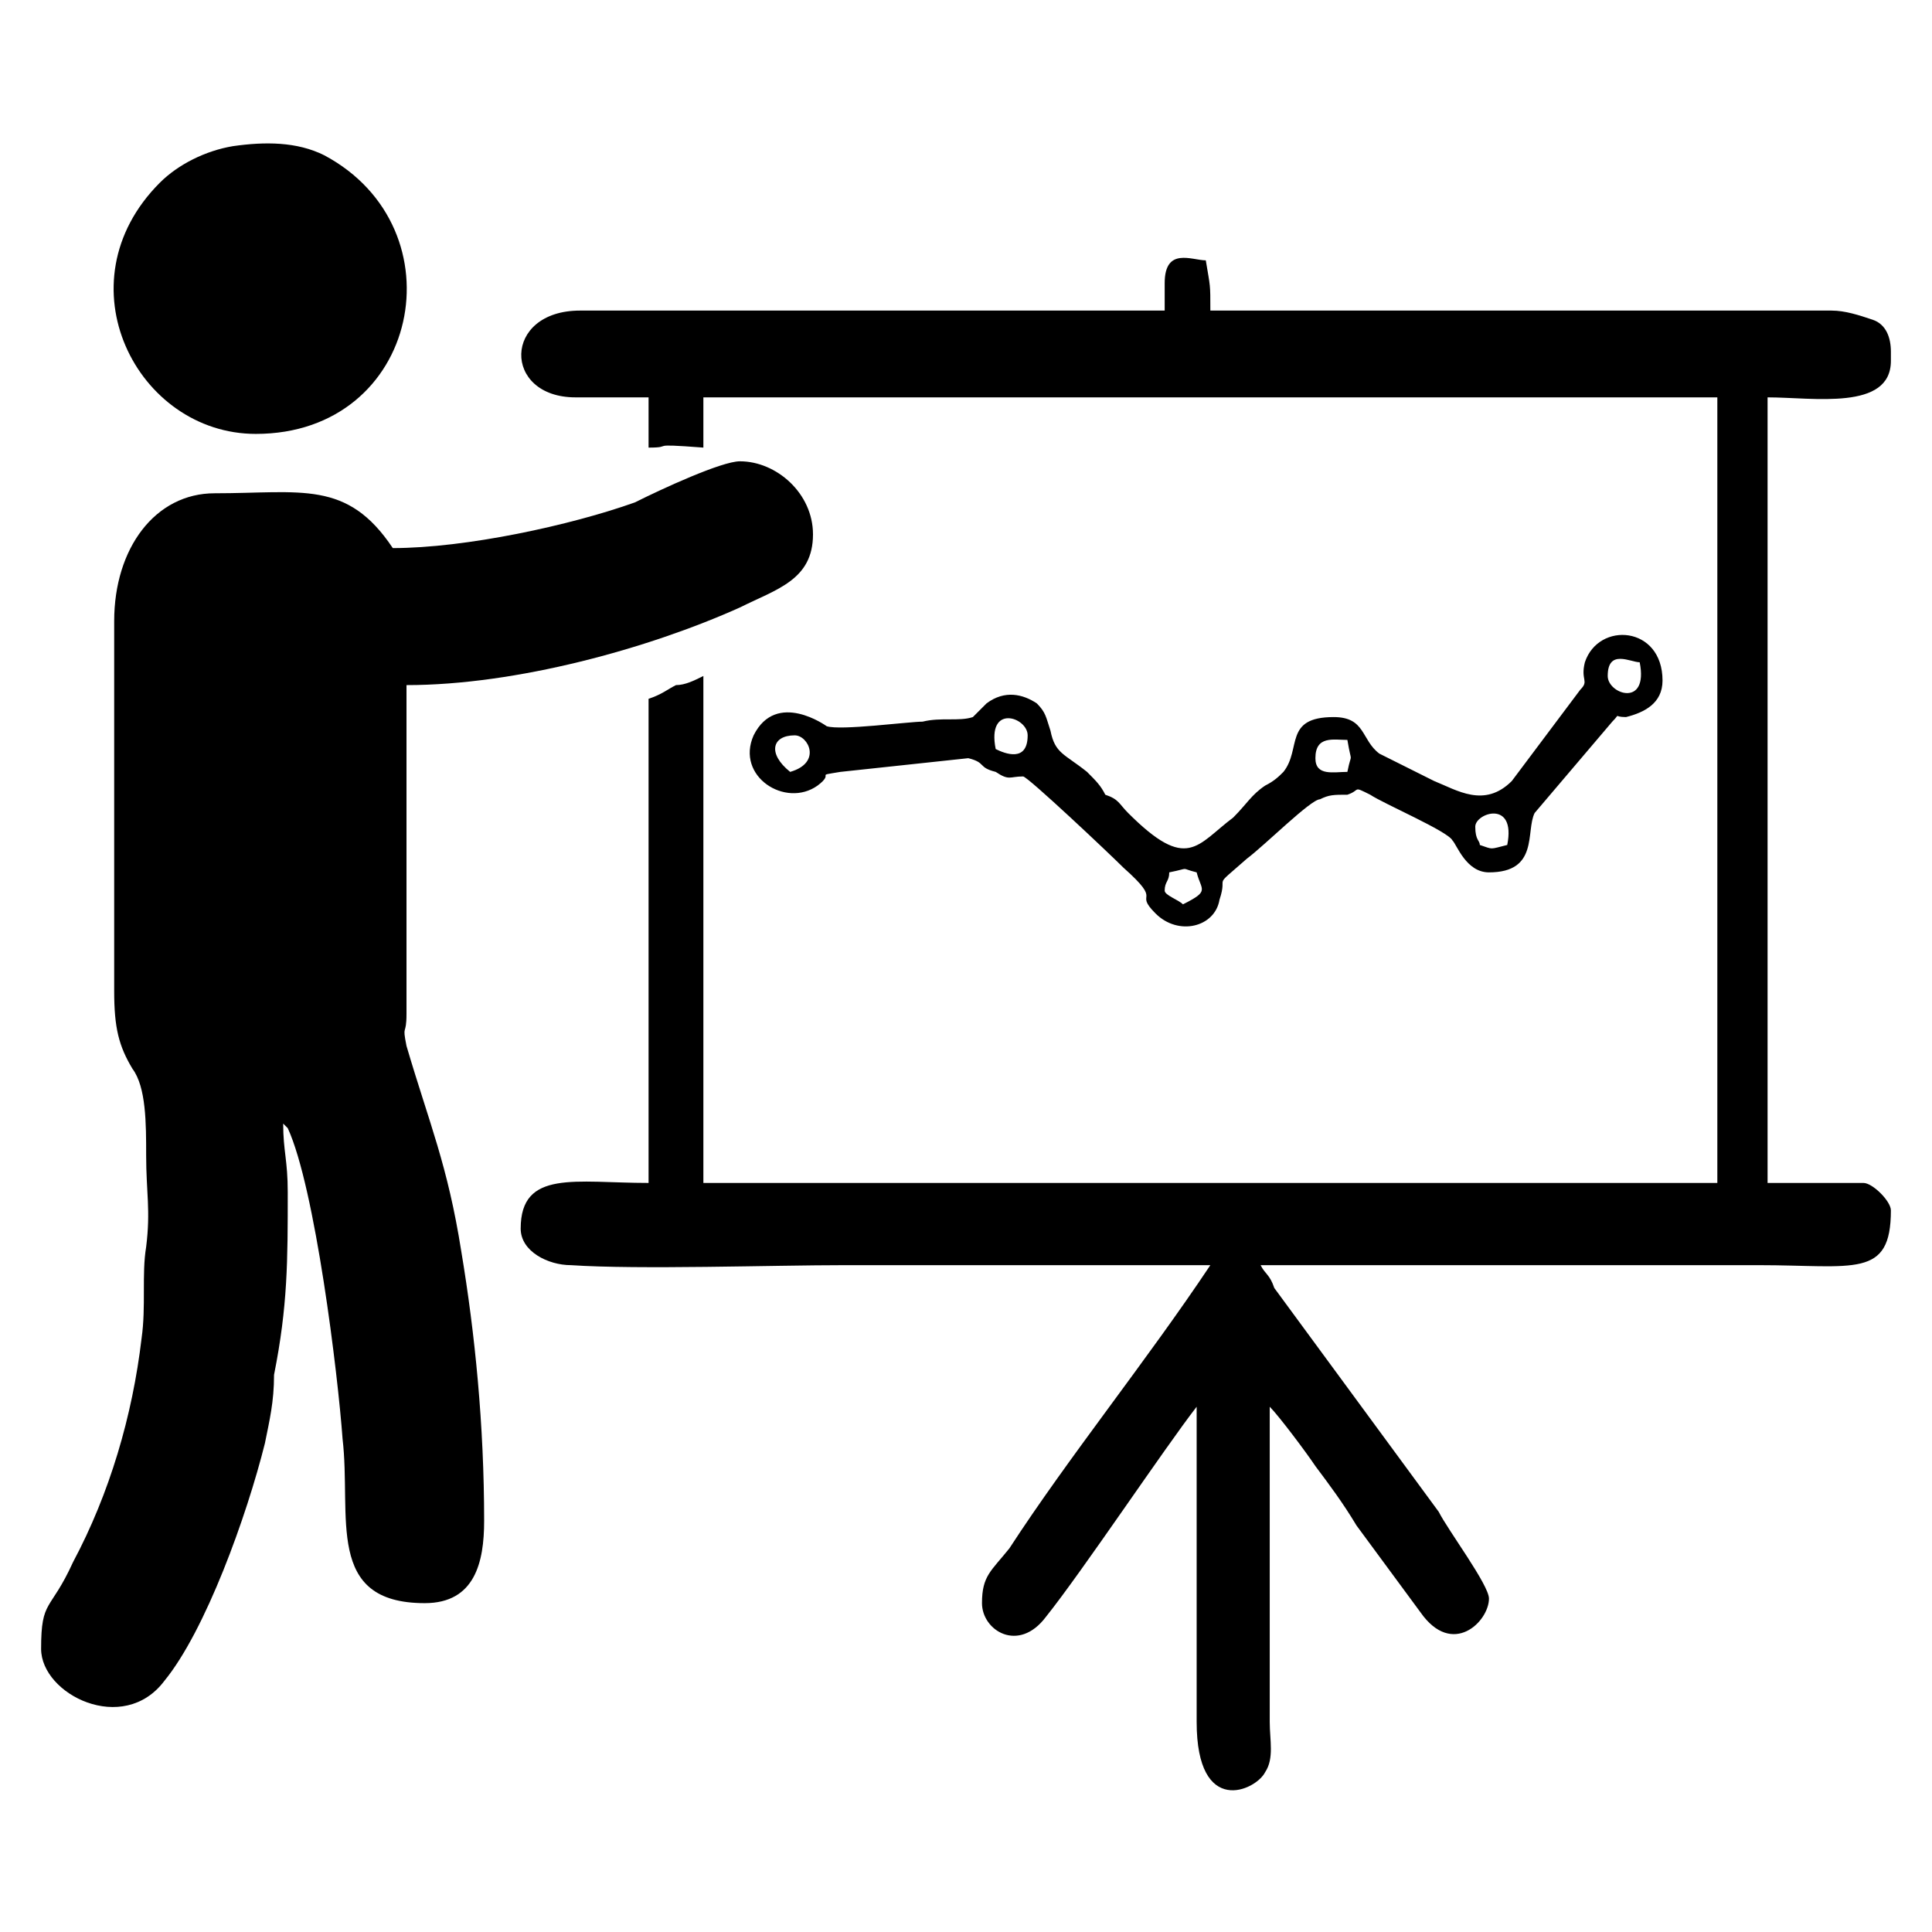 <?xml version="1.0" encoding="UTF-8"?>
<!DOCTYPE svg PUBLIC "-//W3C//DTD SVG 1.1//EN" "http://www.w3.org/Graphics/SVG/1.1/DTD/svg11.dtd">
<!-- Creator: CorelDRAW X7 -->
<svg xmlns="http://www.w3.org/2000/svg" xml:space="preserve" width="4.233mm" height="4.233mm" version="1.1" style="shape-rendering:geometricPrecision; text-rendering:geometricPrecision; image-rendering:optimizeQuality; fill-rule:evenodd; clip-rule:evenodd"
viewBox="0 0 423 423"
 xmlns:xlink="http://www.w3.org/1999/xlink">
 <defs>
  <style type="text/css">
   <![CDATA[
    .fil1 {fill:none}
    .fil0 {fill:black}
   ]]>
  </style>
 </defs>
 <g id="Layer_x0020_1">
  <g id="_2268640752656">
   <path class="fil0" d="M255 62l0 6 -128 0c-17,0 -17,19 -1,19l16 0 0 11c6,0 -1,-1 12,0l0 -11 222 0 0 172 -222 0 0 -111c-2,1 -4,2 -6,2 -2,1 -3,2 -6,3l0 106c-16,0 -28,-3 -28,10 0,5 6,8 11,8 15,1 44,0 60,0 26,0 53,0 80,0 -14,21 -31,42 -44,62 -4,5 -6,6 -6,12 0,6 8,11 14,3 8,-10 26,-37 33,-46l0 69c0,21 13,15 15,11 2,-3 1,-7 1,-11l0 -69c2,2 8,10 10,13 3,4 6,8 9,13l14 19c7,10 15,2 15,-3 0,-3 -9,-15 -11,-19l-36 -49c-1,-3 -2,-3 -3,-5 36,0 73,0 109,0 21,0 29,3 29,-12 0,-2 -4,-6 -6,-6l-21 0 0 -172c10,0 27,3 27,-8l0 0 0 -2c0,-3 -1,-6 -4,-7 -3,-1 -6,-2 -9,-2l-136 0c0,-6 0,-5 -1,-11 -3,0 -9,-3 -9,5z"/>
   <path class="fil0" d="M86 120c-10,-15 -20,-12 -39,-12 -13,0 -22,12 -22,28l0 81c0,8 1,12 4,17 3,4 3,12 3,19 0,8 1,12 0,20 -1,6 0,13 -1,20 -2,17 -7,34 -15,49 -5,11 -7,8 -7,19 0,10 18,19 27,7 9,-11 18,-36 22,-52 1,-5 2,-9 2,-15 3,-15 3,-25 3,-40 0,-7 -1,-9 -1,-15l1 1c6,13 11,54 12,68 2,17 -4,36 18,36 11,0 13,-9 13,-18 0,-21 -2,-41 -5,-59 -3,-19 -7,-28 -12,-45 -1,-5 0,-2 0,-7l0 -72c24,0 53,-8 73,-17 8,-4 16,-6 16,-16 0,-9 -8,-16 -16,-16 -4,0 -17,6 -23,9 -14,5 -37,10 -53,10z"/>
   <path class="fil0" d="M56 95c36,0 45,-45 15,-61 -6,-3 -13,-3 -20,-2 -6,1 -12,4 -16,8 -22,22 -5,55 21,55z"/>
   <path class="fil0" d="M255 195c0,-2 1,-2 1,-4 5,-1 2,-1 6,0 1,4 3,4 -3,7 -1,-1 -4,-2 -4,-3zm68 -14c0,-3 9,-6 7,4 -4,1 -3,1 -6,0 0,-1 -1,-1 -1,-4zm-35 -15c0,-5 4,-4 7,-4 1,6 1,2 0,7 -3,0 -7,1 -7,-3zm-115 3c-5,-4 -4,-8 1,-8 3,0 6,6 -1,8zm52 -8c0,6 -5,4 -7,3 -2,-10 7,-7 7,-3zm127 -13c0,-6 5,-3 7,-3 2,10 -7,7 -7,3zm-60 9c-11,0 -7,7 -11,12 -1,1 -2,2 -4,3 -3,2 -4,4 -7,7 -8,6 -10,12 -23,-1 -2,-2 -2,-3 -5,-4 -1,-2 -2,-3 -4,-5 -5,-4 -7,-4 -8,-9 -1,-3 -1,-4 -3,-6 -3,-2 -7,-3 -11,0 -1,1 0,0 -1,1l-2 2c-3,1 -7,0 -11,1 -3,0 -18,2 -21,1 0,0 -11,-8 -16,2 -4,9 7,16 14,11 4,-3 -1,-2 5,-3l28 -3c4,1 2,2 6,3 3,2 3,1 6,1 1,0 19,17 22,20 9,8 2,5 7,10 5,5 13,3 14,-3 2,-6 -2,-2 6,-9 4,-3 14,-13 16,-13 2,-1 3,-1 6,-1 3,-1 1,-2 5,0 3,2 17,8 18,10 1,1 3,7 8,7 11,0 8,-9 10,-13l17 -20c2,-2 0,-1 3,-1 4,-1 8,-3 8,-8 0,-12 -14,-13 -17,-4 -1,4 1,4 -1,6l-15 20c-6,6 -12,2 -17,0 -4,-2 -10,-5 -12,-6 -4,-3 -3,-8 -10,-8z"/>
  </g>
  <rect class="fil1" width="423" height="423"/>
 </g>
</svg>
